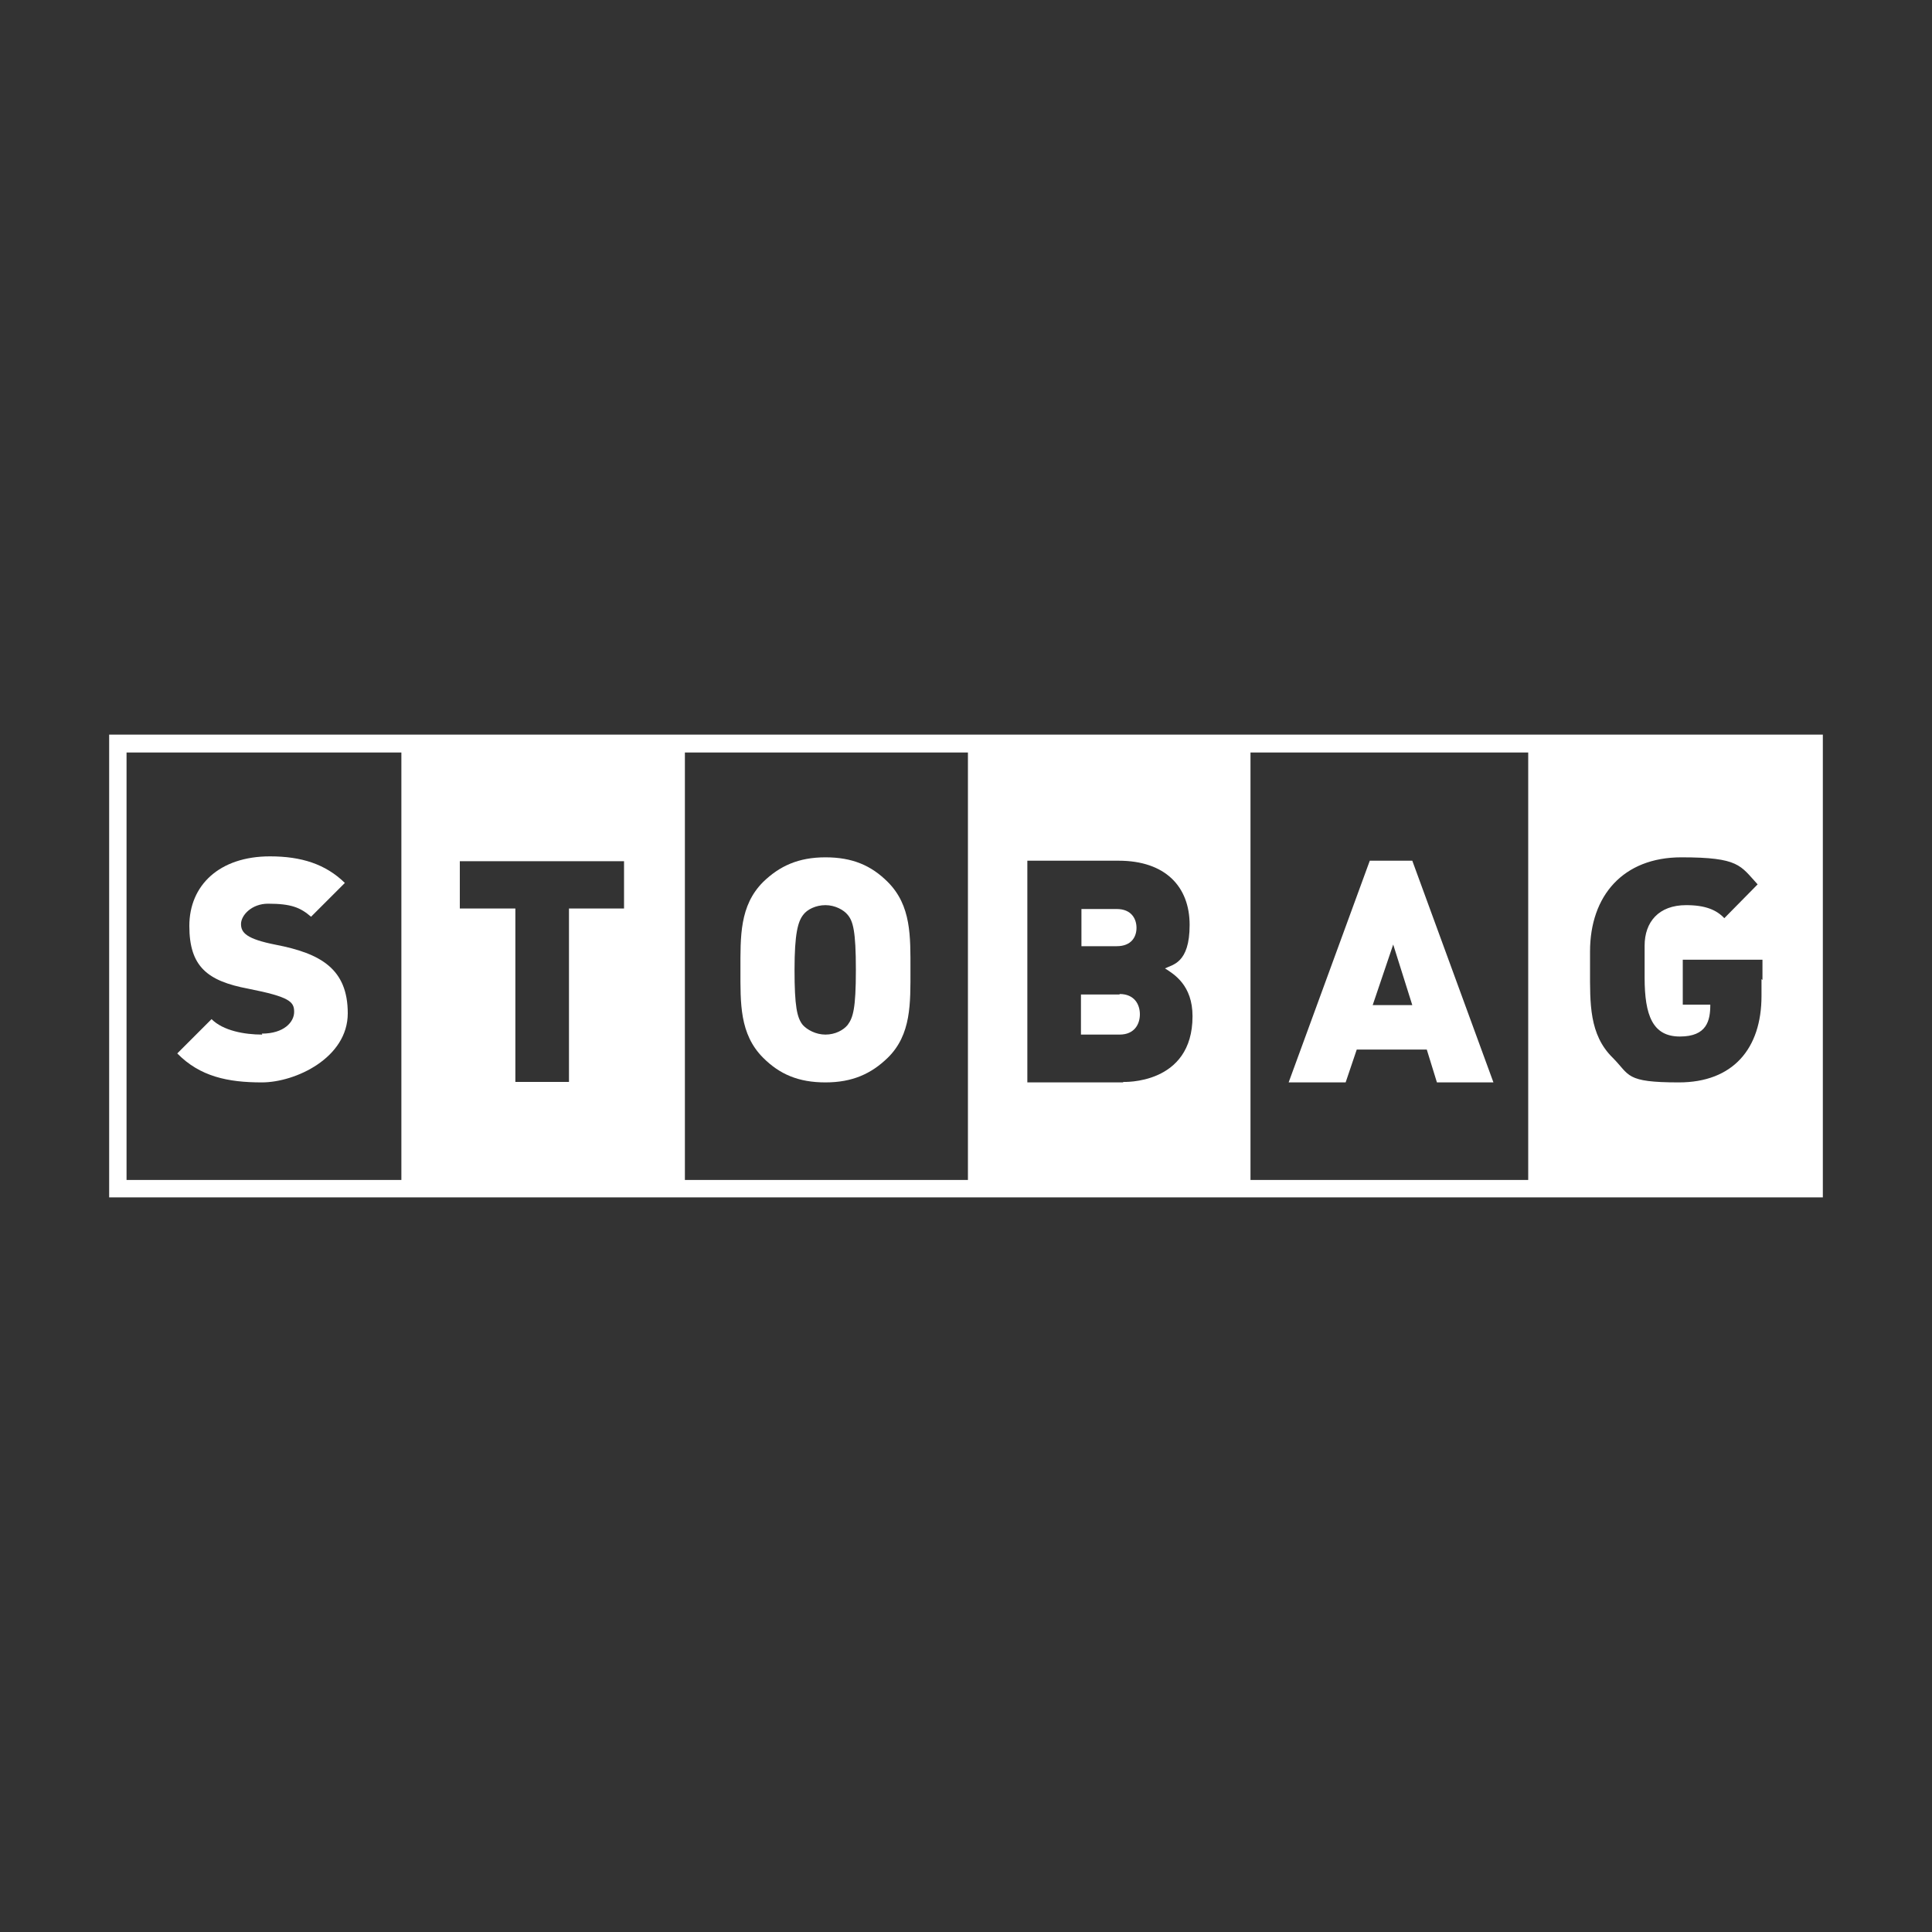 <?xml version="1.0" encoding="UTF-8"?>
<svg xmlns="http://www.w3.org/2000/svg" id="Ebene_1" data-name="Ebene 1" version="1.1" viewBox="0 0 400 400">
  <rect x="0" y="0" width="400" height="400" fill="#333333" stroke="none"/>
  <defs>
    <style>
      .cls-1 {
        fill: #fff;
        stroke-width: 0px;
      }
    </style>
  </defs>
  <g>
    <path class="cls-1" d="M158,219c3.4,3.4,7.3,5.1,12.9,5.1s9.5-1.8,12.9-5.1c4.9-4.8,4.7-11.3,4.7-18.2s.2-13.3-4.7-18.2c-3.4-3.4-7.3-5.1-12.9-5.1s-9.5,1.8-12.9,5.1c-4.9,4.9-4.7,11.3-4.7,18.2s-.2,13.3,4.7,18.2ZM166.3,189.4c.8-1.1,2.6-2,4.6-2s3.8,1,4.6,2c1.1,1.3,1.7,3.3,1.7,11.4s-.6,9.9-1.7,11.4c-.9,1.1-2.6,2-4.6,2s-3.8-1-4.7-2c-1.2-1.5-1.7-3.9-1.7-11.4s.7-10,1.8-11.4Z"></path>
    <path class="cls-1" d="M281,217.3h14.4l2.1,6.8h11.7l-16.8-45.9h-8.8l-16.8,45.9h11.8l2.3-6.8h0ZM288.4,195.4l4,12.7h-8.2l4.3-12.7Z"></path>
    <path class="cls-1" d="M54.3,214.2c-3.7,0-8.1-.8-10.5-3.2l-7.1,7.1c4.7,4.8,10.5,6,17.5,6s17.8-5.1,17.8-14.3-5.6-12.4-14.9-14.2c-6.1-1.2-7.2-2.5-7.2-4.3s2.2-4.2,5.6-4.2c4.8,0,6.7.8,8.9,2.7l7-7c-4-3.9-9-5.5-15.5-5.5-10.5,0-16.7,6-16.7,14.4s3.7,11.4,12.2,13c8.6,1.7,9.5,2.7,9.5,4.8s-2.1,4.5-6.7,4.5Z"></path>
  </g>
  <g>
    <path class="cls-1" d="M235.3,192.1c0-1.8-1-3.9-4.1-3.9h-7.3v7.7h7.3c3.1,0,4.1-2,4.1-3.8Z"></path>
    <path class="cls-1" d="M231.8,205.9h-8v8.3h8c3.1,0,4.2-2.2,4.2-4.2s-1.1-4.2-4.2-4.2Z"></path>
    <path class="cls-1" d="M22.6,152.1v95.8h354.8v-95.8H22.6ZM83.2,244.3H26.2v-88.5h56.9v88.5h0ZM129.2,188.1h-11.4v35.9h-11.1v-35.9h-11.5v-9.8h34v9.8h0ZM200.4,244.3h-58.6v-88.5h58.6v88.5ZM232.6,224.1h-19.9v-45.9h18.9c9.6,0,14.7,5.3,14.7,13.3s-3.6,8.2-5.1,9c1.9,1.2,5.7,3.5,5.7,9.9,0,14.3-14.4,13.6-14.4,13.6h0ZM316.4,244.3h-57.5v-88.5h57.5v88.5h0ZM364.7,202.7v3.5c0,10.9-5.9,17.9-17.1,17.9s-10.1-1.5-13.7-5.1c-4.9-4.8-4.7-11.3-4.7-18.2v-3.8c0-11.6,6.9-19.5,18.9-19.5s12.2,1.7,15.8,5.6l-6.9,7c-1.6-1.7-3.9-2.7-7.9-2.7-5.7,0-8.6,3.5-8.6,8.4v6.6c0,7.9,1.7,12.2,7.3,12.2s6.3-3.3,6.3-6.6h-5.7v-9.3h16.5v4.2h0Z"></path>
  </g>
</svg>
